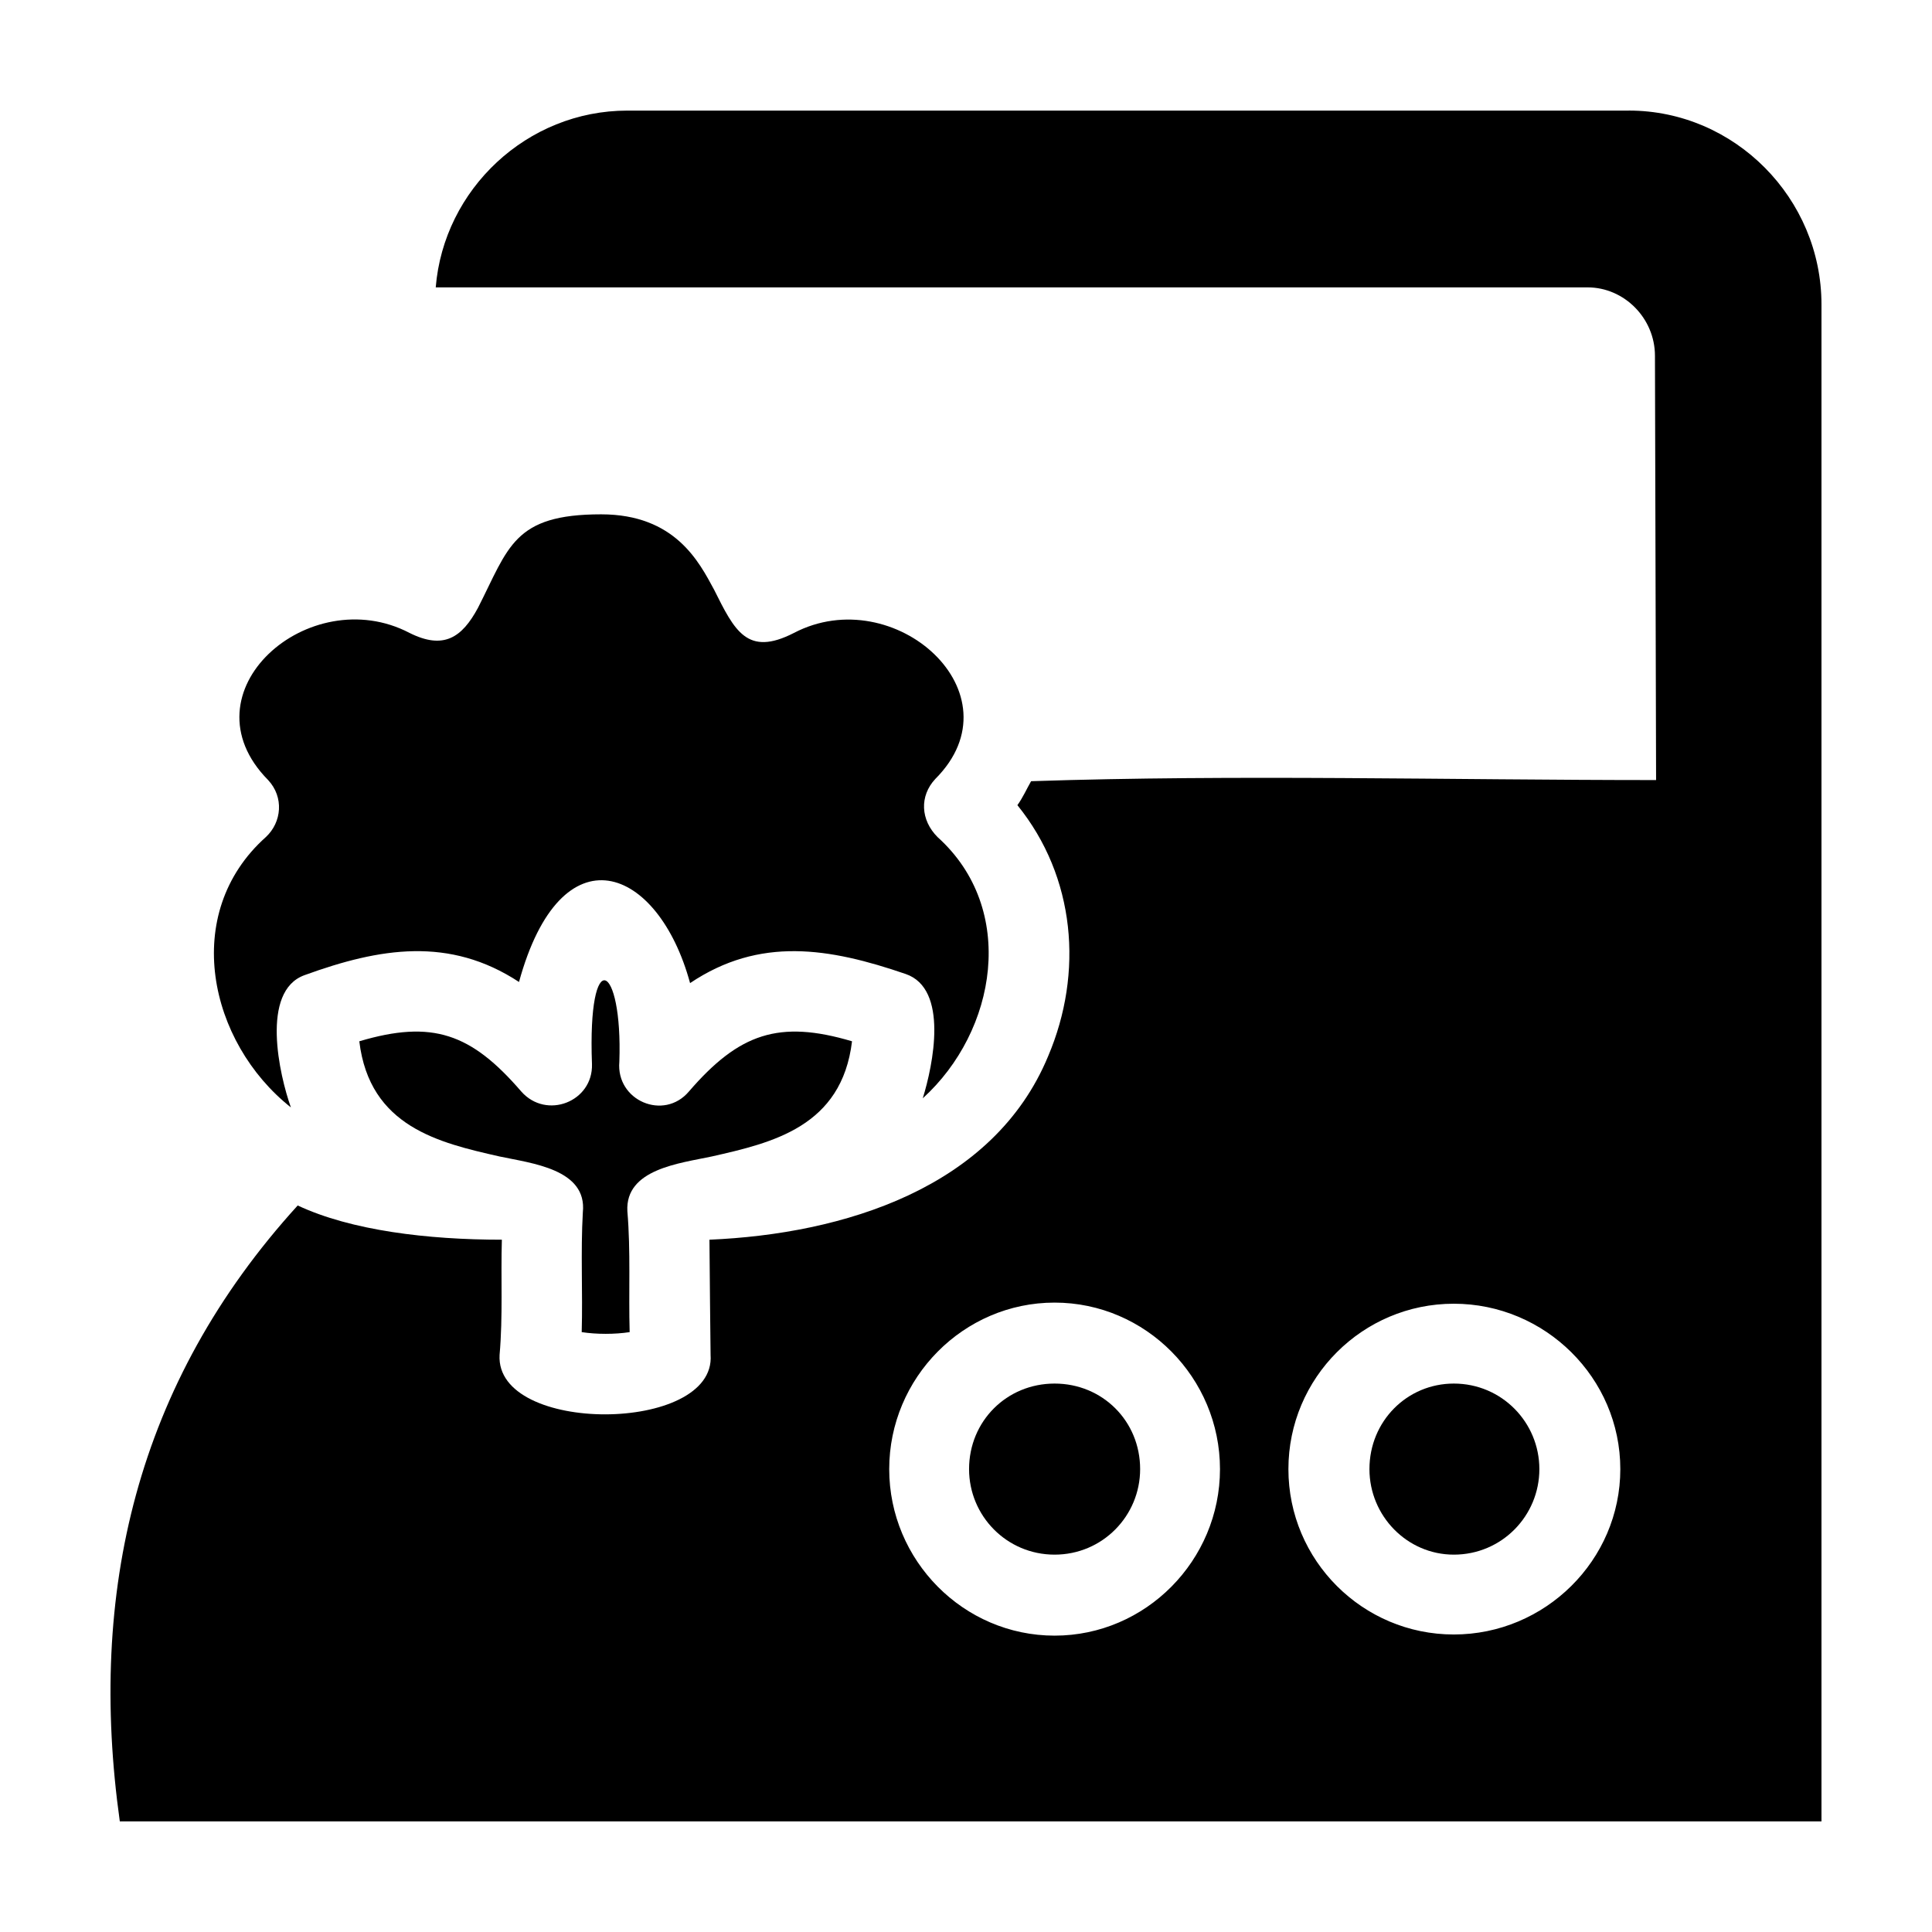 <?xml version="1.0" encoding="UTF-8"?>
<!-- Uploaded to: ICON Repo, www.iconrepo.com, Generator: ICON Repo Mixer Tools -->
<svg fill="#000000" width="800px" height="800px" version="1.1" viewBox="144 144 512 512" xmlns="http://www.w3.org/2000/svg">
 <g>
  <path d="m423.48 510.66c-12.695 0-22.668 9.977-22.668 22.668 0 12.395 9.977 22.668 22.668 22.668 12.695 0 22.668-10.277 22.668-22.668 0.004-12.699-9.969-22.668-22.668-22.668z"/>
  <path d="m332.62 450.48c16.02-3.629 34.457-7.859 37.176-30.527-19.348-5.742-29.922-2.117-43.223 13.301-6.648 7.859-19.348 2.418-18.438-7.859 0.906-26.293-8.465-31.434-7.254 0.605 0.301 9.977-12.09 14.812-18.742 7.254-13.301-15.418-23.574-19.043-42.918-13.301 2.719 22.668 21.16 26.898 37.176 30.527 8.465 1.812 23.27 3.324 22.062 14.812-0.605 10.578 0 21.16-0.301 31.734 3.941 0.605 8.777 0.605 12.707 0-0.301-10.578 0.301-21.461-0.605-32.039-0.609-11.184 13.902-12.695 22.359-14.508z"/>
  <path d="m221.09 437.48c-3.023-8.465-8.16-30.828 3.629-35.059 19.949-7.254 38.387-10.277 56.824 1.812 11.184-40.805 36.875-30.828 45.336 0.301 18.438-12.395 36.875-9.371 57.129-2.418 11.488 3.93 7.254 24.18 4.535 32.945 19.648-17.836 25.086-50.176 3.93-69.215-4.535-4.535-4.836-10.883-0.605-15.418 22.668-22.668-10.883-52.594-37.477-38.688-12.395 6.348-15.719-0.605-21.16-11.488-3.93-7.254-10.277-19.949-29.922-19.949-23.27 0-24.48 8.766-32.641 24.781-4.231 7.859-9.07 11.184-18.137 6.648-26.598-13.906-60.453 15.719-37.477 38.988 4.231 4.535 3.629 11.184-0.605 15.113-22.676 20.262-15.117 54.418 6.641 71.645z"/>
  <path d="m529.28 510.66c-12.395 0-22.363 9.977-22.363 22.668 0 12.395 9.977 22.668 22.363 22.668 12.695 0 22.668-10.277 22.668-22.668-0.004-12.391-9.973-22.668-22.668-22.668z"/>
  <path d="m575.63 173.31h-265.38c-26.602 0-48.664 20.859-50.777 46.848h305.27c9.672 0 17.836 8.16 17.836 18.137l0.301 112.43c-54.707 0-111.23-1.512-165.63 0.301-1.211 2.117-2.117 4.231-3.629 6.352 15.418 19.039 17.531 44.43 8.16 66.492-14.508 35.059-54.406 47.152-89.77 48.664 0 3.93 0.301 30.527 0.301 30.527 1.512 20.859-57.129 21.16-55.918 0 0.906-10.273 0.301-20.551 0.605-30.527-19.648 0-39.898-2.418-54.105-9.07-42.914 47.16-55.609 102.77-47.145 163.22h450.96v-402c0-28.105-22.969-51.383-51.078-51.383zm-152.15 404.15c-24.18 0-43.828-19.949-43.828-44.129s19.648-44.129 43.828-44.129 43.828 19.949 43.828 44.129c0 24.176-19.648 44.129-43.828 44.129zm105.79-0.305c-24.18 0-43.828-19.648-43.828-43.828 0-24.18 19.648-43.828 43.828-43.828 24.18 0 44.129 19.648 44.129 43.828 0 24.18-19.953 43.828-44.129 43.828z"/>
 </g>
</svg>
